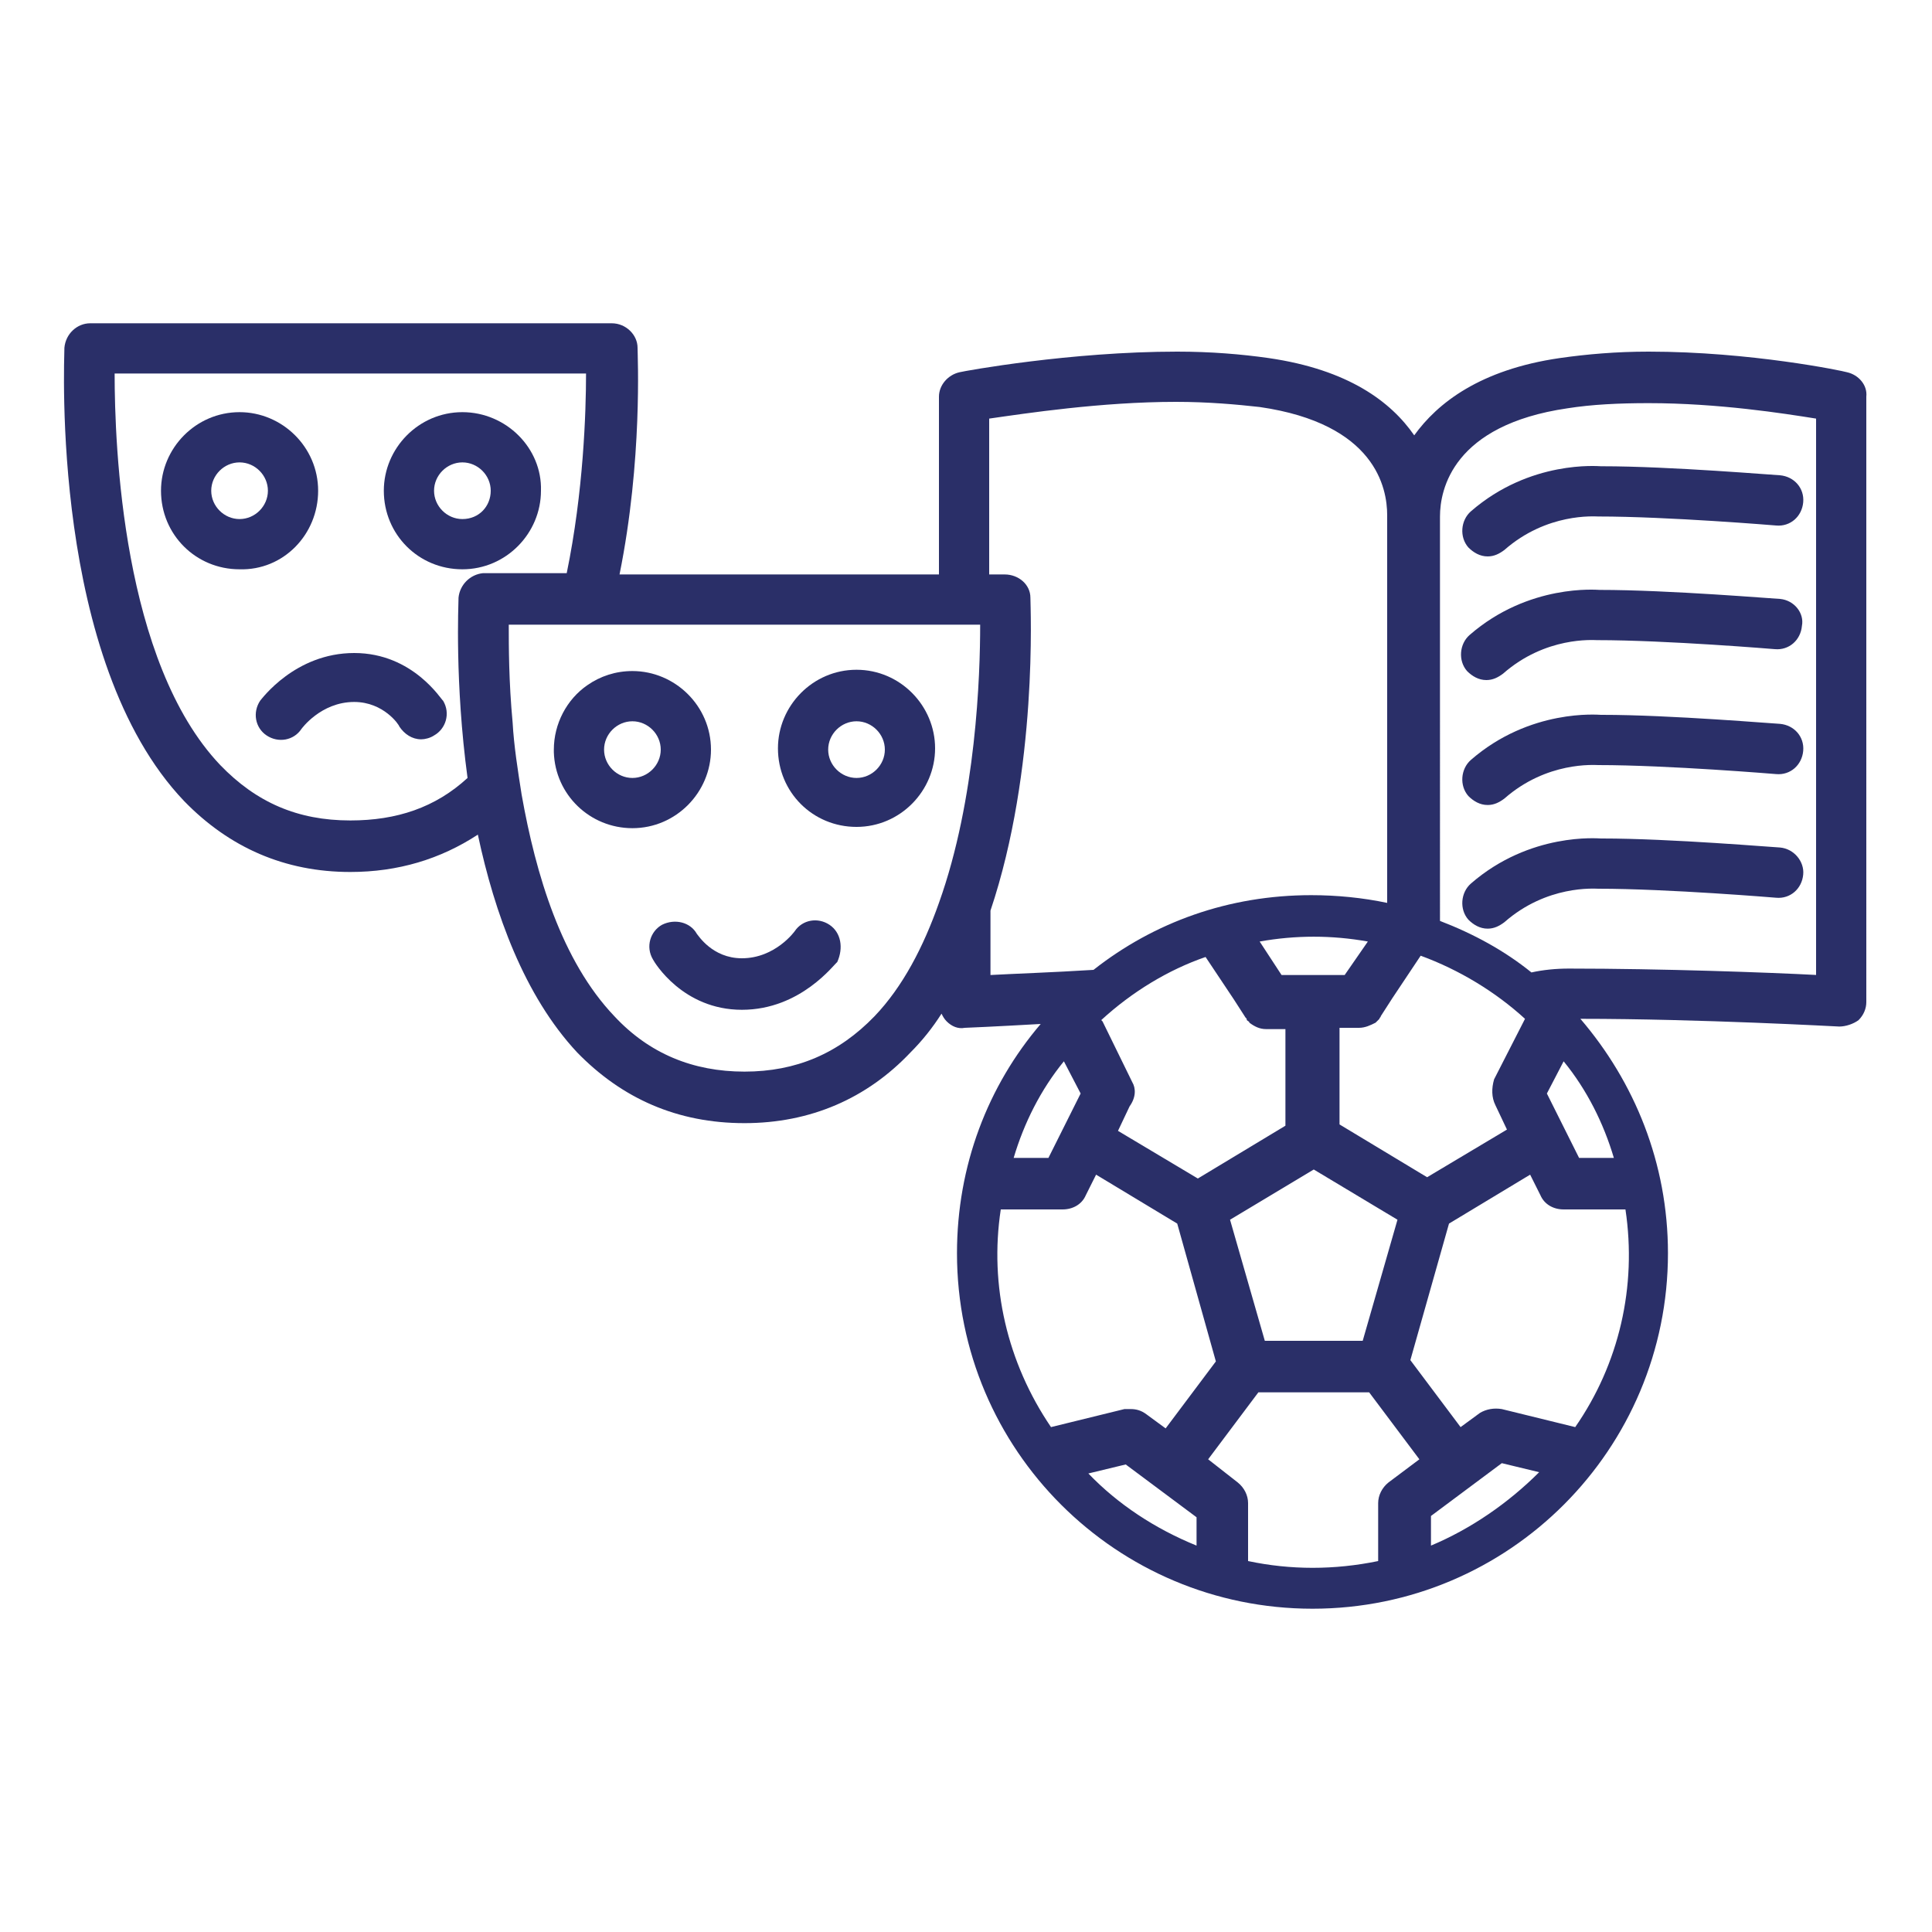 <?xml version="1.0" encoding="utf-8"?>
<!-- Generator: Adobe Illustrator 22.0.1, SVG Export Plug-In . SVG Version: 6.00 Build 0)  -->
<svg version="1.1" id="Layer_1" xmlns="http://www.w3.org/2000/svg" xmlns:xlink="http://www.w3.org/1999/xlink" x="0px" y="0px"
	 viewBox="0 0 150 150" style="enable-background:new 0 0 150 150;" xml:space="preserve">
<style type="text/css">
	.st0{fill:#2A2F68;}
</style>
<g>
	<path class="st0" d="M24.7,38.1c0-3.4-2.8-6.1-6.1-6.1c-3.4,0-6.1,2.8-6.1,6.1c0,3.4,2.7,6.1,6.1,6.1C22,44.3,24.7,41.5,24.7,38.1z
		 M18.6,40.3c-1.2,0-2.2-1-2.2-2.2c0-1.2,1-2.2,2.2-2.2c1.2,0,2.2,1,2.2,2.2C20.8,39.3,19.8,40.3,18.6,40.3z"/>
	<path class="st0" d="M35.9,32c-3.4,0-6.1,2.8-6.1,6.1c0,3.4,2.7,6.1,6.1,6.1c3.4,0,6.1-2.8,6.1-6.1C42.1,34.8,39.3,32,35.9,32z
		 M35.9,40.3c-1.2,0-2.2-1-2.2-2.2c0-1.2,1-2.2,2.2-2.2s2.2,1,2.2,2.2C38.1,39.3,37.2,40.3,35.9,40.3z"/>
	<path class="st0" d="M55.2,58.2c0-3.4-2.8-6.1-6.1-6.1c-1.3,0-2.5,0.4-3.5,1.1c-1.6,1.1-2.6,3-2.6,5c0,0.1,0,0.2,0,0.2
		c0.1,3.3,2.8,5.9,6.1,5.9C52.5,64.3,55.2,61.5,55.2,58.2z M49.1,60.4c-1.2,0-2.2-1-2.2-2.2c0-1.2,1-2.2,2.2-2.2
		c1.2,0,2.2,1,2.2,2.2C51.3,59.4,50.3,60.4,49.1,60.4z"/>
	<path class="st0" d="M66.5,52c-3.4,0-6.1,2.8-6.1,6.1c0,3.4,2.7,6.1,6.1,6.1s6.1-2.8,6.1-6.1C72.6,54.8,69.9,52,66.5,52z
		 M66.5,60.4c-1.2,0-2.2-1-2.2-2.2c0-1.2,1-2.2,2.2-2.2s2.2,1,2.2,2.2C68.7,59.4,67.7,60.4,66.5,60.4z"/>
	<path class="st0" d="M27.5,50.7c-4.6,0-7.2,3.6-7.3,3.7c-0.6,0.9-0.4,2.1,0.5,2.7c0.9,0.6,2.1,0.4,2.7-0.5c0,0,1.5-2.1,4.1-2.1
		c2.3,0,3.5,1.8,3.5,1.9c0.4,0.6,1,1,1.7,1c0.3,0,0.7-0.1,1-0.3c0.9-0.5,1.3-1.7,0.7-2.7C34.3,54.4,32.1,50.7,27.5,50.7z"/>
	<path class="st0" d="M64.4,71.8c-0.9-0.6-2.1-0.4-2.7,0.5c0,0-1.5,2.1-4.1,2.1c-2.3,0-3.4-1.8-3.5-1.9c-0.5-0.9-1.7-1.2-2.7-0.7
		c-0.9,0.5-1.3,1.7-0.7,2.7c0.1,0.2,2.3,3.9,6.9,3.9c4.6,0,7.2-3.6,7.4-3.7C65.5,73.6,65.3,72.4,64.4,71.8z"/>
	<path class="st0" d="M124.3,36.2c-0.2,0-5.5-0.5-10.1,3.5c-0.8,0.7-0.9,2-0.2,2.8c0.4,0.4,0.9,0.7,1.5,0.7c0.5,0,0.9-0.2,1.3-0.5
		c3.3-2.9,7-2.6,7.3-2.6c5.4,0,13.8,0.7,13.8,0.7c1.1,0.1,2-0.7,2.1-1.8c0.1-1.1-0.7-2-1.8-2.1c-0.3,0-8.5-0.7-13.8-0.7
		C124.4,36.2,124.3,36.2,124.3,36.2z"/>
	<path class="st0" d="M138.2,46.5c-0.3,0-8.6-0.7-14-0.7c-0.2,0-5.5-0.5-10.1,3.5c-0.8,0.7-0.9,2-0.2,2.8c0.4,0.4,0.9,0.7,1.5,0.7
		c0.5,0,0.9-0.2,1.3-0.5c3.3-2.9,7-2.6,7.3-2.6c5.4,0,13.8,0.7,13.8,0.7c1.1,0.1,2-0.7,2.1-1.8C140.1,47.6,139.3,46.6,138.2,46.5z"
		/>
	<path class="st0" d="M138.2,56.2c-0.3,0-8.5-0.7-13.8-0.7c0,0-0.1,0-0.1,0c-0.2,0-5.5-0.5-10.1,3.5c-0.8,0.7-0.9,2-0.2,2.8
		c0.4,0.4,0.9,0.7,1.5,0.7c0.5,0,0.9-0.2,1.3-0.5c3.3-2.9,7-2.6,7.3-2.6c5.4,0,13.8,0.7,13.8,0.7c1.1,0.1,2-0.7,2.1-1.8
		C140.1,57.2,139.3,56.3,138.2,56.2z"/>
	<path class="st0" d="M138.2,65.8c-0.3,0-8.5-0.7-13.8-0.7c0,0-0.1,0-0.1,0c-0.2,0-5.5-0.5-10.1,3.5c-0.8,0.7-0.9,2-0.2,2.8
		c0.4,0.4,0.9,0.7,1.5,0.7c0.5,0,0.9-0.2,1.3-0.5c3.3-2.9,7-2.6,7.3-2.6c5.4,0,13.8,0.7,13.8,0.7c1.1,0.1,2-0.7,2.1-1.8
		C140.1,66.9,139.3,65.9,138.2,65.8z"/>
	<path class="st0" d="M143.4,28.9c-0.3-0.1-7.5-1.6-15.4-1.6c-2.5,0-4.8,0.2-6.9,0.5c-6.2,0.9-9.5,3.5-11.3,6
		c-1.8-2.6-5.1-5.1-11.3-6c-2.1-0.3-4.5-0.5-7.1-0.5c-8.3,0-16.5,1.5-16.9,1.6c-0.9,0.2-1.6,1-1.6,1.9v13.8H48.1
		c1.8-8.9,1.4-17,1.4-17.6c0-1-0.9-1.9-2-1.9H7c-1,0-1.9,0.8-2,1.9c0,1-1.1,24.3,9.3,35.2c3.5,3.6,7.8,5.5,12.9,5.5
		c3.7,0,7-1,9.9-2.9c1.3,6.1,3.6,12.5,7.7,16.9c3.5,3.6,7.8,5.5,13,5.5c5.1,0,9.5-1.9,12.9-5.5c0.9-0.9,1.7-1.9,2.4-3
		c0.1,0.2,0.2,0.4,0.4,0.6c0.4,0.4,0.9,0.6,1.4,0.5c0.1,0,2.4-0.1,5.9-0.3c-4.1,4.8-6.5,11-6.5,17.8c0,15.3,12.4,27.6,27.6,27.6
		c15.3,0,27.6-12.4,27.6-27.6c0-7-2.6-13.3-6.8-18.2c9.3,0,20,0.6,20.1,0.6c0.5,0,1.1-0.2,1.5-0.5c0.4-0.4,0.6-0.9,0.6-1.4V30.8
		C145,29.9,144.3,29.1,143.4,28.9z M116.1,85.8l0.9,1.9l-6.2,3.7l-6.8-4.1v-7.5h1.5c0.5,0,0.9-0.2,1.3-0.4c0.1-0.1,0.2-0.2,0.3-0.3
		c0-0.1,0.1-0.1,0.1-0.2l0.9-1.4l2.2-3.3c3,1.1,5.8,2.8,8.1,4.9l-0.1,0.2l-2.3,4.5C115.8,84.5,115.8,85.2,116.1,85.8z M87.9,84
		l-2.3-4.7l-0.1-0.1c2.4-2.2,5.2-3.9,8.1-4.9l2.2,3.3l0.9,1.4c0.1,0.1,0.1,0.1,0.1,0.2c0.1,0.1,0.2,0.1,0.2,0.2
		c0.4,0.3,0.8,0.5,1.3,0.5h1.5v7.5l-6.8,4.1l-6.2-3.7l0.9-1.9C88.2,85.2,88.2,84.5,87.9,84z M97.8,73.1c2.8-0.5,5.6-0.5,8.4,0
		l-1.8,2.6h-4.9L97.8,73.1z M102,90.8l6.5,3.9l-2.7,9.4h-7.6l-2.7-9.4L102,90.8z M35.6,46.4c0,0.5-0.3,6.6,0.7,14
		c-2.5,2.3-5.5,3.3-9.1,3.3c-4.1,0-7.3-1.4-10.1-4.3c-7.6-8-8.2-24.8-8.2-30.4h36.6c0,3-0.2,9.2-1.5,15.5h-6.5
		C36.5,44.6,35.7,45.4,35.6,46.4z M72.9,70.1c-1.2,3.4-2.8,6.5-5,8.8c-2.8,2.9-6.1,4.3-10.1,4.3c-4,0-7.4-1.4-10.1-4.3
		c-4.1-4.3-6.1-11-7.2-17.2c-0.3-1.9-0.6-3.8-0.7-5.6c-0.3-3.2-0.3-5.9-0.3-7.6h36.6C76.1,52.4,75.8,62,72.9,70.1z M76.9,75.7v-5
		c3.7-11,3.1-23.6,3.1-24.3c0-1-0.9-1.8-2-1.8h-1.2V32.5c2.8-0.4,8.7-1.3,14.5-1.3c2.5,0,4.7,0.2,6.5,0.4c9,1.3,9.9,6.3,9.9,8.4
		v30.1c-1.9-0.4-3.9-0.6-5.9-0.6c-6.4,0-12.2,2.1-16.9,5.8C81.7,75.5,78.7,75.6,76.9,75.7z M82.6,82.4l1.3,2.5l-2.5,5h-2.7
		C79.5,87.2,80.8,84.6,82.6,82.4z M81.6,110.8c-3.4-5-4.8-11-3.9-16.9h4.8c0.8,0,1.5-0.4,1.8-1.1l0.8-1.6l6.3,3.8l3,10.7l-3.9,5.2
		l-1.5-1.1c-0.4-0.3-0.8-0.4-1.2-0.4c-0.2,0-0.3,0-0.5,0L81.6,110.8z M92.9,120c-3.2-1.3-6.1-3.2-8.4-5.6l2.9-0.7l5.5,4.1V120z
		 M107.8,115.1c-0.5,0.4-0.8,1-0.8,1.6v4.5c-3.4,0.7-6.8,0.7-10.1,0v-4.5c0-0.6-0.3-1.2-0.8-1.6l-2.3-1.8l3.9-5.2h8.6l3.9,5.2
		L107.8,115.1z M111.1,120v-2.3l5.5-4.1l2.9,0.7C117.1,116.7,114.2,118.7,111.1,120z M122.3,110.8l-5.7-1.4c-0.6-0.1-1.2,0-1.7,0.3
		l-1.5,1.1l-3.9-5.2l3-10.6l6.3-3.8l0.8,1.6c0.3,0.7,1,1.1,1.8,1.1h4.8C127.1,99.9,125.7,105.9,122.3,110.8z M125.3,89.9h-2.7
		l-2.5-5l1.3-2.5C123.2,84.6,124.5,87.2,125.3,89.9z M141.1,75.7c-3.8-0.2-12.1-0.5-19.3-0.5c-1,0-2,0.1-2.9,0.3
		c-2.1-1.7-4.5-3-7.1-4V40.1c0-2.1,1-7.1,9.9-8.4c1.9-0.3,4-0.4,6.3-0.4c5.4,0,10.5,0.8,13,1.2V75.7z"/>
</g>
</svg>
